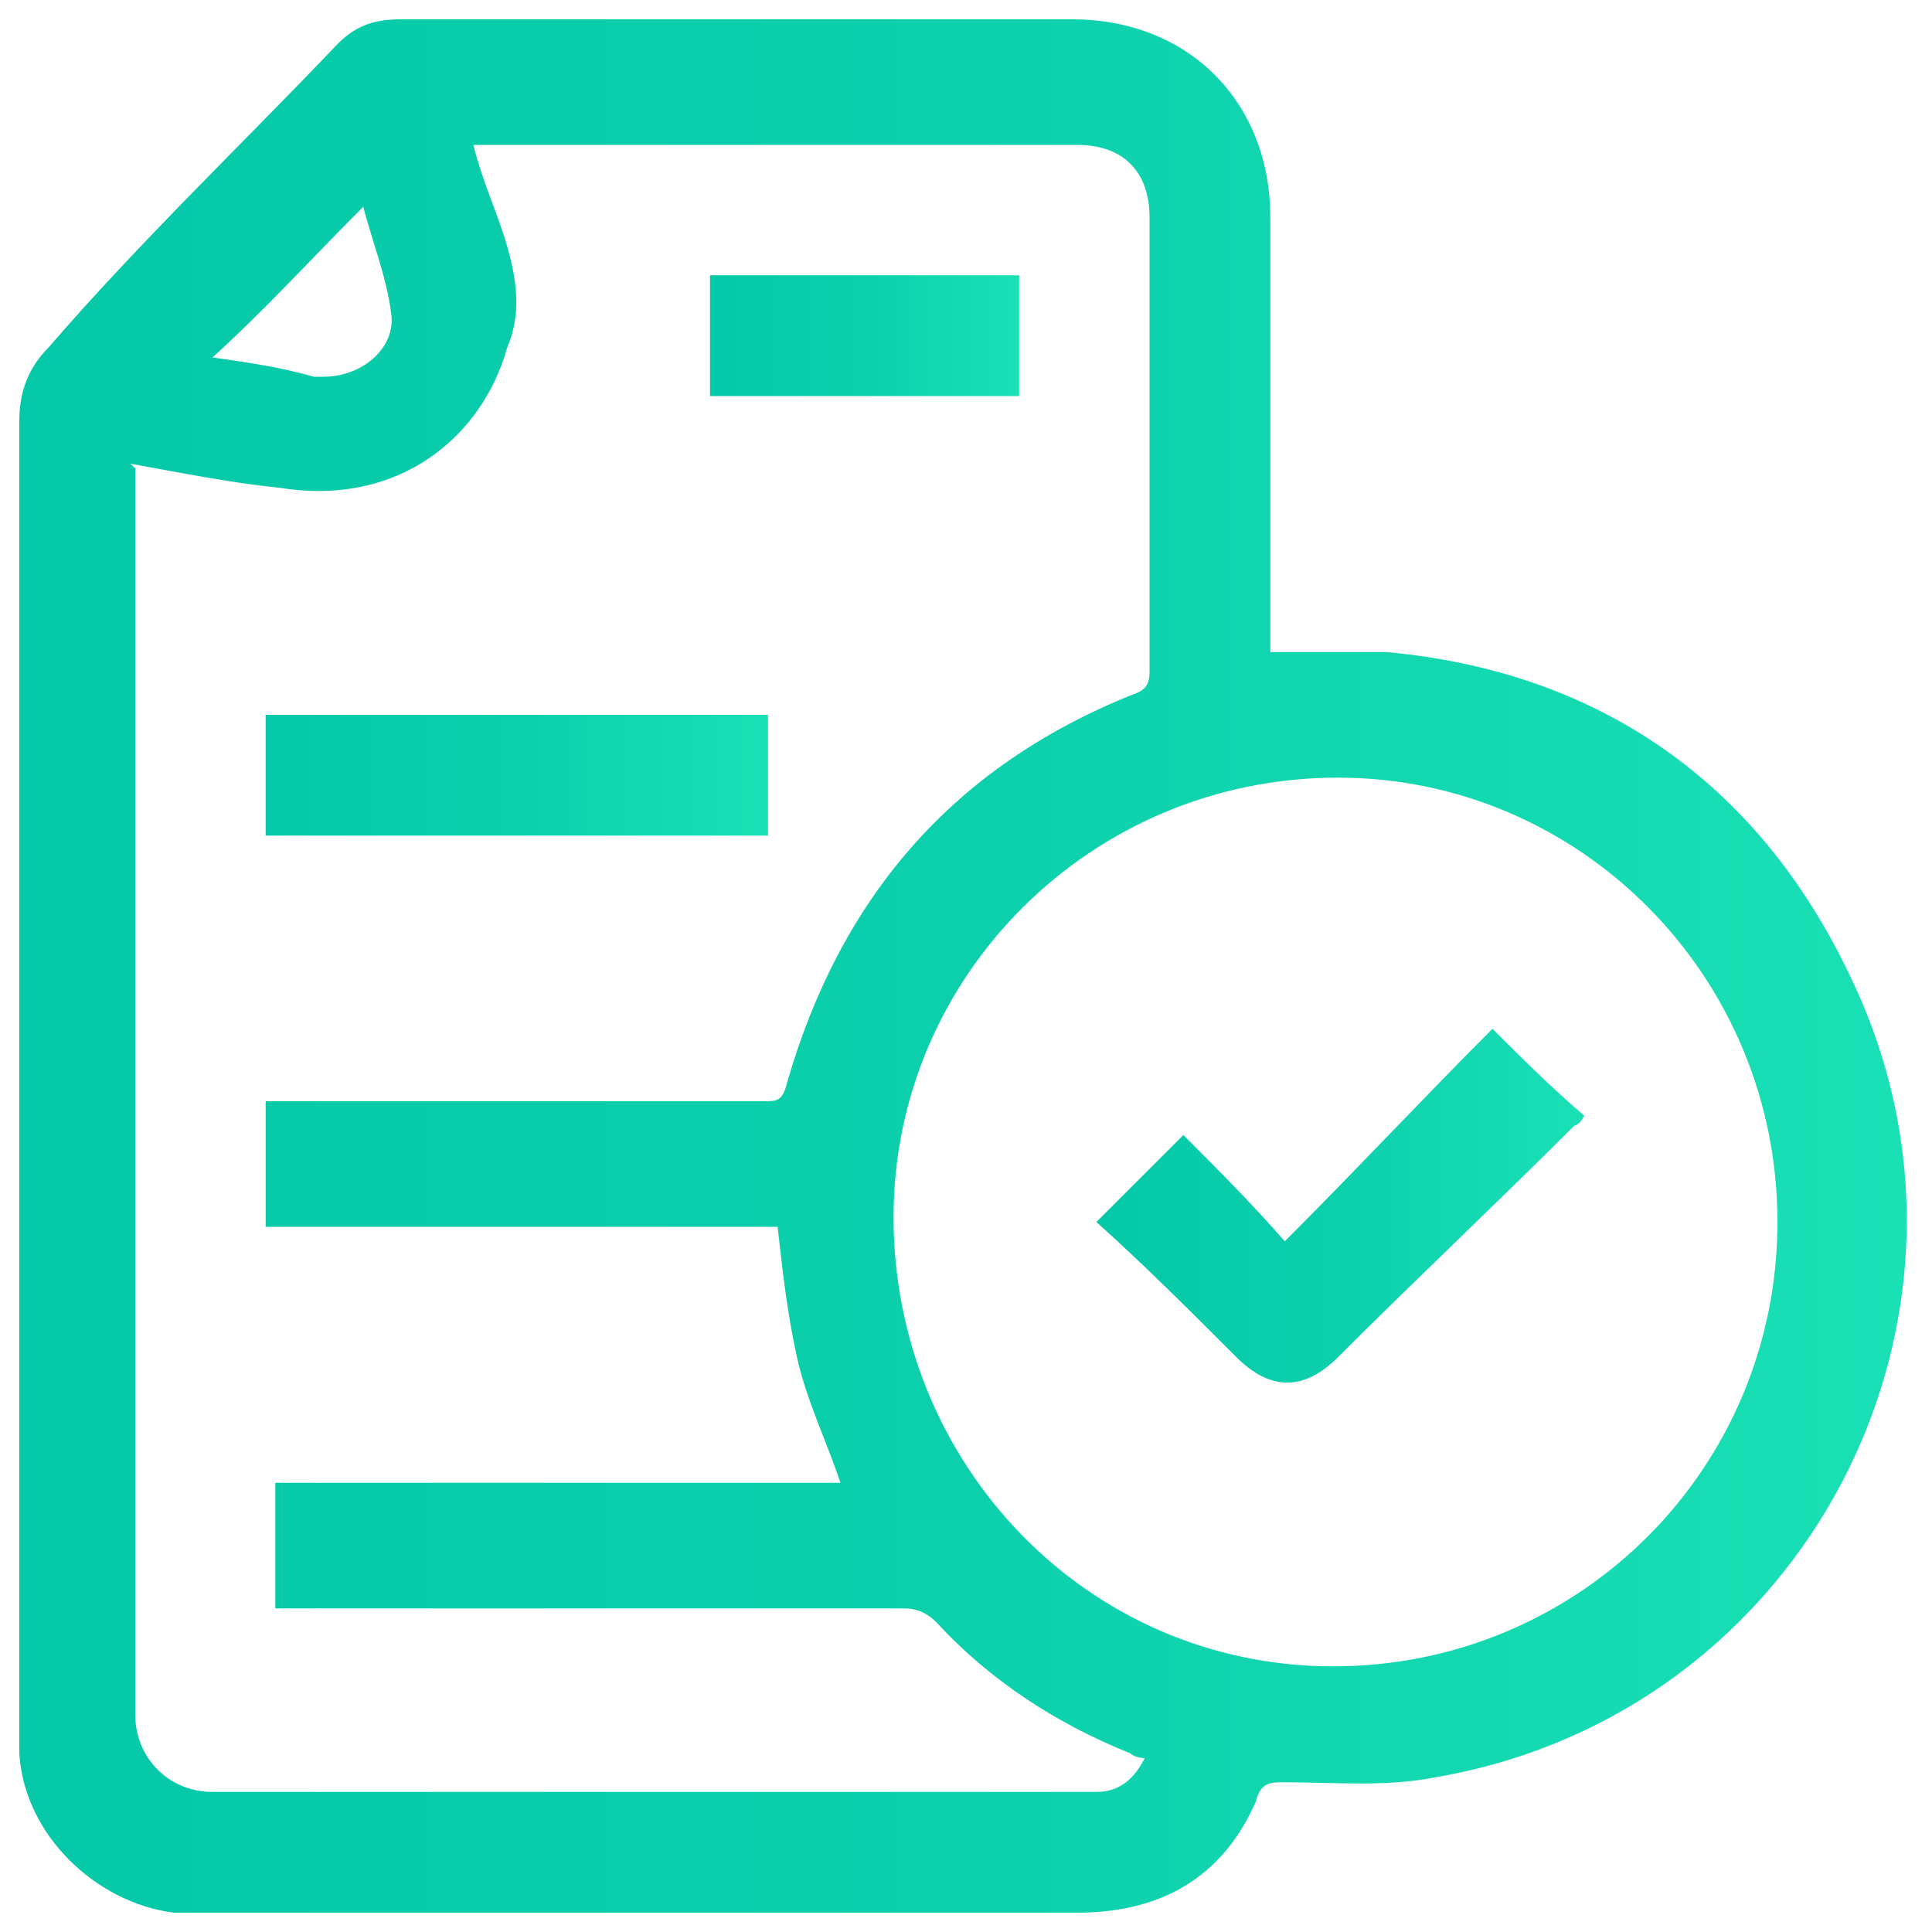 <?xml version="1.0" encoding="UTF-8"?>
<svg xmlns="http://www.w3.org/2000/svg" width="40" height="40" viewBox="0 0 40 40" fill="none">
  <g clip-path="url(#clip0_23_595)">
    <path d="M26.4 13.5C27.2 13.5 28 13.5 28.7 13.5C33.1 13.9 36.4 16.2 38.3 20.2C41.7 27.2 37.4 35.5 29.7 36.8C28.7 37 27.6 36.9 26.6 36.9C26.3 36.9 26.1 36.9 26 37.3C25.3 38.9 24 39.6 22.3 39.6C16.5 39.6 10.6 39.6 4.8 39.6C4.4 39.6 4 39.6 3.6 39.6C2 39.4 0.5 38 0.4 36.3C0.4 35.9 0.4 35.5 0.4 35.1C0.4 26.3 0.4 17.5 0.4 8.7C0.4 8.1 0.6 7.6 1 7.2C2.9 5 5 3 7 0.9C7.4 0.5 7.8 0.4 8.3 0.4C12.9 0.4 17.6 0.4 22.2 0.4C24.6 0.4 26.3 2.1 26.3 4.5C26.3 7.3 26.3 10.2 26.3 13C26.3 13.2 26.3 13.3 26.3 13.5H26.4ZM2.8 9.7V10.2C2.8 18.6 2.8 27 2.8 35.5C2.8 36.4 3.5 37.1 4.4 37.1C10.4 37.1 16.3 37.1 22.3 37.1C22.4 37.1 22.5 37.1 22.7 37.1C23.2 37.1 23.5 36.8 23.7 36.4C23.7 36.4 23.5 36.4 23.4 36.3C21.9 35.7 20.5 34.8 19.4 33.6C19.2 33.4 19 33.3 18.7 33.3C14.5 33.3 10.3 33.3 6.2 33.3C6 33.3 5.9 33.3 5.7 33.3V30.7H17.4C17.1 29.8 16.7 29 16.5 28.1C16.3 27.2 16.2 26.3 16.1 25.4H5.5V22.8C5.7 22.8 5.9 22.8 6 22.8C9.3 22.8 12.5 22.8 15.8 22.8C16.1 22.8 16.2 22.8 16.3 22.4C17.4 18.6 19.7 15.9 23.4 14.4C23.7 14.3 23.8 14.2 23.8 13.9C23.8 10.8 23.8 7.7 23.8 4.5C23.8 3.6 23.3 3 22.3 3C18.3 3 14.3 3 10.3 3C10.2 3 10 3 9.8 3C10 3.8 10.3 4.4 10.5 5.1C10.7 5.8 10.8 6.5 10.5 7.2C10 9 8.3 10.5 5.8 10.1C4.8 10 3.8 9.8 2.7 9.6L2.8 9.7ZM27.7 16.1C22.6 16.1 18.5 20.2 18.5 25.2C18.5 30.3 22.5 34.5 27.6 34.5C32.7 34.5 36.8 30.4 36.8 25.3C36.8 20.2 32.7 16.1 27.7 16.1ZM7.6 4.2C6.5 5.3 5.5 6.4 4.4 7.4C5.1 7.5 5.8 7.6 6.5 7.8H6.7C7.5 7.8 8.2 7.2 8.1 6.5C8 5.7 7.7 5 7.5 4.2H7.6Z" fill="url(#paint0_linear_23_595)"></path>
    <path d="M5.5 17.3V14.8H15.9V17.3H5.5Z" fill="url(#paint1_linear_23_595)"></path>
    <path d="M21.1 8.2H14.7V5.7H21.1V8.2Z" fill="url(#paint2_linear_23_595)"></path>
    <path d="M22.7 25.3C23.3 24.7 23.9 24.1 24.5 23.5C25.2 24.2 25.9 24.9 26.6 25.7C28.1 24.2 29.5 22.7 30.9 21.3C31.5 21.9 32.1 22.5 32.8 23.1C32.8 23.1 32.7 23.3 32.6 23.3C31 24.9 29.3 26.5 27.7 28.1C27 28.8 26.3 28.8 25.6 28.1C24.6 27.1 23.7 26.2 22.7 25.3Z" fill="url(#paint3_linear_23_595)"></path>
  </g>
  <defs>
    <linearGradient id="paint0_linear_23_595" x1="0.3" y1="20" x2="39.5" y2="20" gradientUnits="userSpaceOnUse">
      <stop stop-color="#05C8A8"></stop>
      <stop offset="0.5" stop-color="#0CD0AC"></stop>
      <stop offset="1" stop-color="#19E0B5"></stop>
    </linearGradient>
    <linearGradient id="paint1_linear_23_595" x1="5.5" y1="16.1" x2="15.9" y2="16.1" gradientUnits="userSpaceOnUse">
      <stop stop-color="#05C8A8"></stop>
      <stop offset="0.5" stop-color="#0CD0AC"></stop>
      <stop offset="1" stop-color="#19E0B5"></stop>
    </linearGradient>
    <linearGradient id="paint2_linear_23_595" x1="14.7" y1="6.9" x2="21.1" y2="6.9" gradientUnits="userSpaceOnUse">
      <stop stop-color="#05C8A8"></stop>
      <stop offset="0.5" stop-color="#0CD0AC"></stop>
      <stop offset="1" stop-color="#19E0B5"></stop>
    </linearGradient>
    <linearGradient id="paint3_linear_23_595" x1="22.7" y1="25" x2="32.7" y2="25" gradientUnits="userSpaceOnUse">
      <stop stop-color="#05C8A8"></stop>
      <stop offset="0.5" stop-color="#0CD0AC"></stop>
      <stop offset="1" stop-color="#19E0B5"></stop>
    </linearGradient>
    <clipPath id="clip0_23_595">
      <rect width="40" height="40" fill="white"></rect>
    </clipPath>
  </defs>
</svg>
